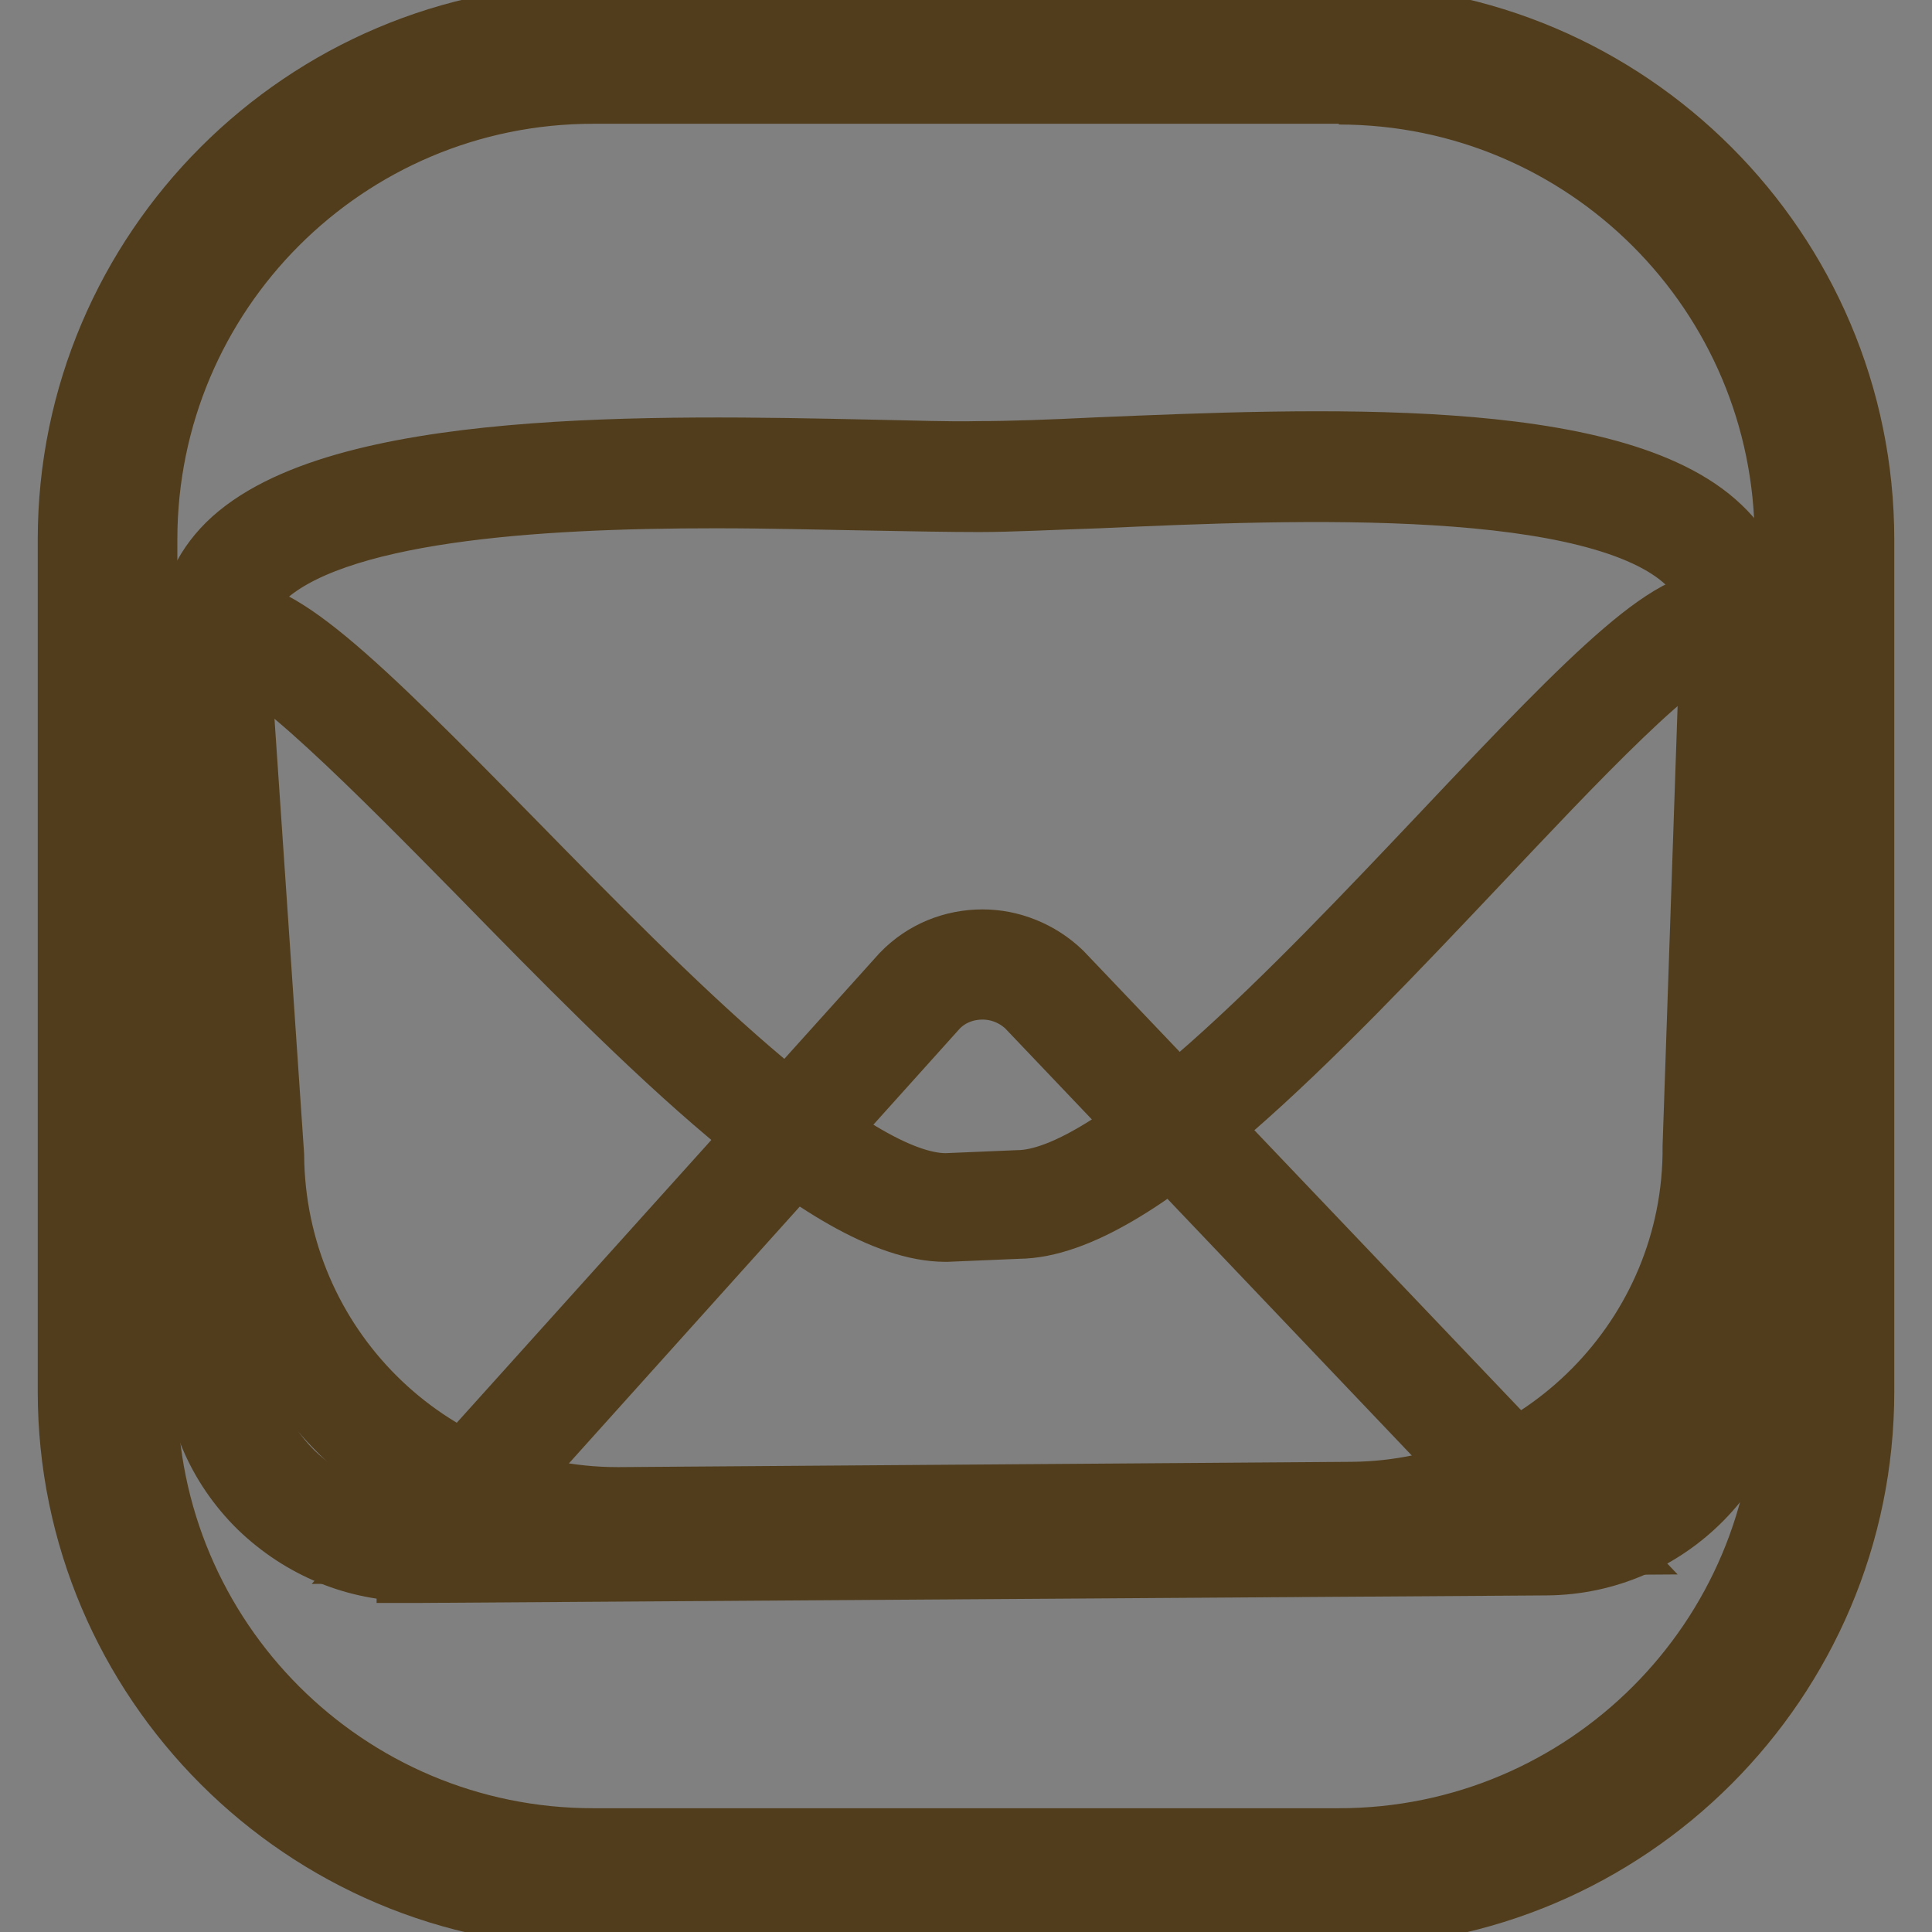 <?xml version="1.0" encoding="utf-8"?>
<!-- Svg Vector Icons : http://www.onlinewebfonts.com/icon -->
<!DOCTYPE svg PUBLIC "-//W3C//DTD SVG 1.1//EN" "http://www.w3.org/Graphics/SVG/1.1/DTD/svg11.dtd">
<svg version="1.1" xmlns="http://www.w3.org/2000/svg" xmlns:xlink="http://www.w3.org/1999/xlink" x="0px" y="0px" viewBox="0 0 256 256" enable-background="new 0 0 256 256" xml:space="preserve">
<rect x="0" y="0" width="256" height="256" fill="#808080" stroke="none"/>
<g> <path stroke-width="10" fill-opacity="0" stroke="#69be89"  d="M78.6,248.8c-35.5,0-64.4-28.9-64.4-64.3V71.5c0-35.5,28.9-64.3,64.4-64.3h98.8c35.5,0,64.4,28.9,64.4,64.3 v112.9c0,35.5-28.9,64.3-64.4,64.3H78.6L78.6,248.8z"/> <path stroke-width="10" fill-opacity="0" stroke="#513d1b"  d="M177.4,11.5c33.2,0,60.1,26.9,60.1,60.1v112.9c0,33.2-26.9,60.1-60.1,60.1H78.6 c-33.2,0-60.1-26.9-60.1-60.1V71.5c0-33.2,26.9-60.1,60.1-60.1H177.4 M177.4,2.9H78.6C40.8,2.9,10,33.7,10,71.5v112.9 c0,37.8,30.8,68.6,68.6,68.6h98.8c37.8,0,68.6-30.8,68.6-68.6V71.5C246,33.7,215.2,2.9,177.4,2.9z"/> <path stroke-width="10" fill-opacity="0" stroke="#ffffff"  d="M179.1,201.1l-97,0.7c-27,0.2-49-21.5-49.1-48.5l-4.7-69.1c-0.2-27,74.4-20.7,101.4-20.9 c27-0.2,100.1-8.3,100.3,18.6l-2.4,70.1C227.7,178.9,206,200.9,179.1,201.1z"/> <path stroke-width="10" fill-opacity="0" stroke="#513d1b"  d="M81.8,204c-28,0-50.9-22.7-51.1-50.8l-4.7-69c0-4.4,1.6-8.2,4.8-11.4c13.9-13.7,56.4-12.8,84.5-12.2 c5.6,0.1,10.4,0.3,14.4,0.2c4.2,0,9.6-0.2,15.7-0.5c28.8-1.2,68.2-2.9,81.9,10.2c3.3,3.1,4.9,6.9,5,11.2l-2.4,70.2 c0.1,13.6-5.1,26.4-14.7,36.1c-9.6,9.7-22.4,15.1-36,15.2l-97,0.7H81.8z M94.8,65C71,65,43.6,66.7,34,76.2 c-2.3,2.3-3.4,4.9-3.4,7.9l4.7,69c0.2,25.7,21,46.3,46.5,46.3h0.3l97-0.7c25.6-0.2,46.4-21.2,46.2-46.8l2.4-70.2 c0-3-1.2-5.6-3.5-7.8c-12.3-11.7-52.2-10.1-78.6-8.9c-6.1,0.2-11.6,0.5-15.9,0.5c-3.9,0-8.9-0.1-14.5-0.2 C109.1,65.2,102.1,65,94.8,65L94.8,65z"/> <path stroke-width="10" fill-opacity="0" stroke="#ffffff"  d="M204.8,203.8l-149.7,1C40.7,205,29,193.4,28.9,179.1l-0.6-90c-0.2-27.9,69.1,71,97,70.8l9.6-0.4 c27.9-0.2,94.9-99.8,95.1-71.8l0.6,90C230.6,192,219.1,203.7,204.8,203.8L204.8,203.8z"/> <path stroke-width="10" fill-opacity="0" stroke="#513d1b"  d="M54.9,207.2c-7.5,0-14.5-2.9-19.9-8.1c-5.4-5.3-8.4-12.4-8.4-19.9l-0.6-90c0-3.7,1.1-6,3.3-6.9 c6-2.5,17.2,8.5,38.1,29.8c19.9,20.3,44.7,45.7,57.9,45.7h0.1l9.5-0.4c13.2-0.1,37.5-25.8,57-46.4c20.2-21.4,31.1-32.5,37.1-30 c2.2,0.9,3.4,3.2,3.4,6.9l0.6,90c0.1,15.6-12.5,28.4-28.1,28.5l-149.7,1H54.9z M31,86.4c0,0-0.5,0.5-0.5,2.6l0.6,90 c0,6.3,2.5,12.2,7,16.7c4.5,4.4,10.4,6.8,16.6,6.8H55l149.7-1c13.1-0.1,23.6-10.8,23.5-23.8l-0.6-90c0-2.2-0.5-2.7-0.5-2.7 c-3.7-1.3-20,16.2-32,28.9c-21.2,22.4-45.2,47.8-60.2,47.9l-9.5,0.4h-0.1c-15.1,0-39.6-25-61.2-47.1C51.6,102.4,34.6,85.1,31,86.4z "/> <path stroke-width="10" fill-opacity="0" stroke="#ffffff"  d="M121.9,131.3c2.1-2.2,5.1-3.5,8.3-3.5c3.1,0,6,1.2,8.2,3.3l67,70.4l-147.6,1L121.9,131.3z"/> <path stroke-width="10" fill-opacity="0" stroke="#513d1b"  d="M130.2,130.1c2.5,0,4.8,1,6.5,2.6l63.4,66.6L63,200.2l60.5-67.3C125.2,131.1,127.6,130.1,130.2,130.1  M130.2,125.5c-3.7,0-7.3,1.4-10,4.2l-67.6,75.1l158.1-1.1L140,129.5C137.3,126.9,133.7,125.5,130.2,125.5L130.2,125.5z"/></g>
</svg>